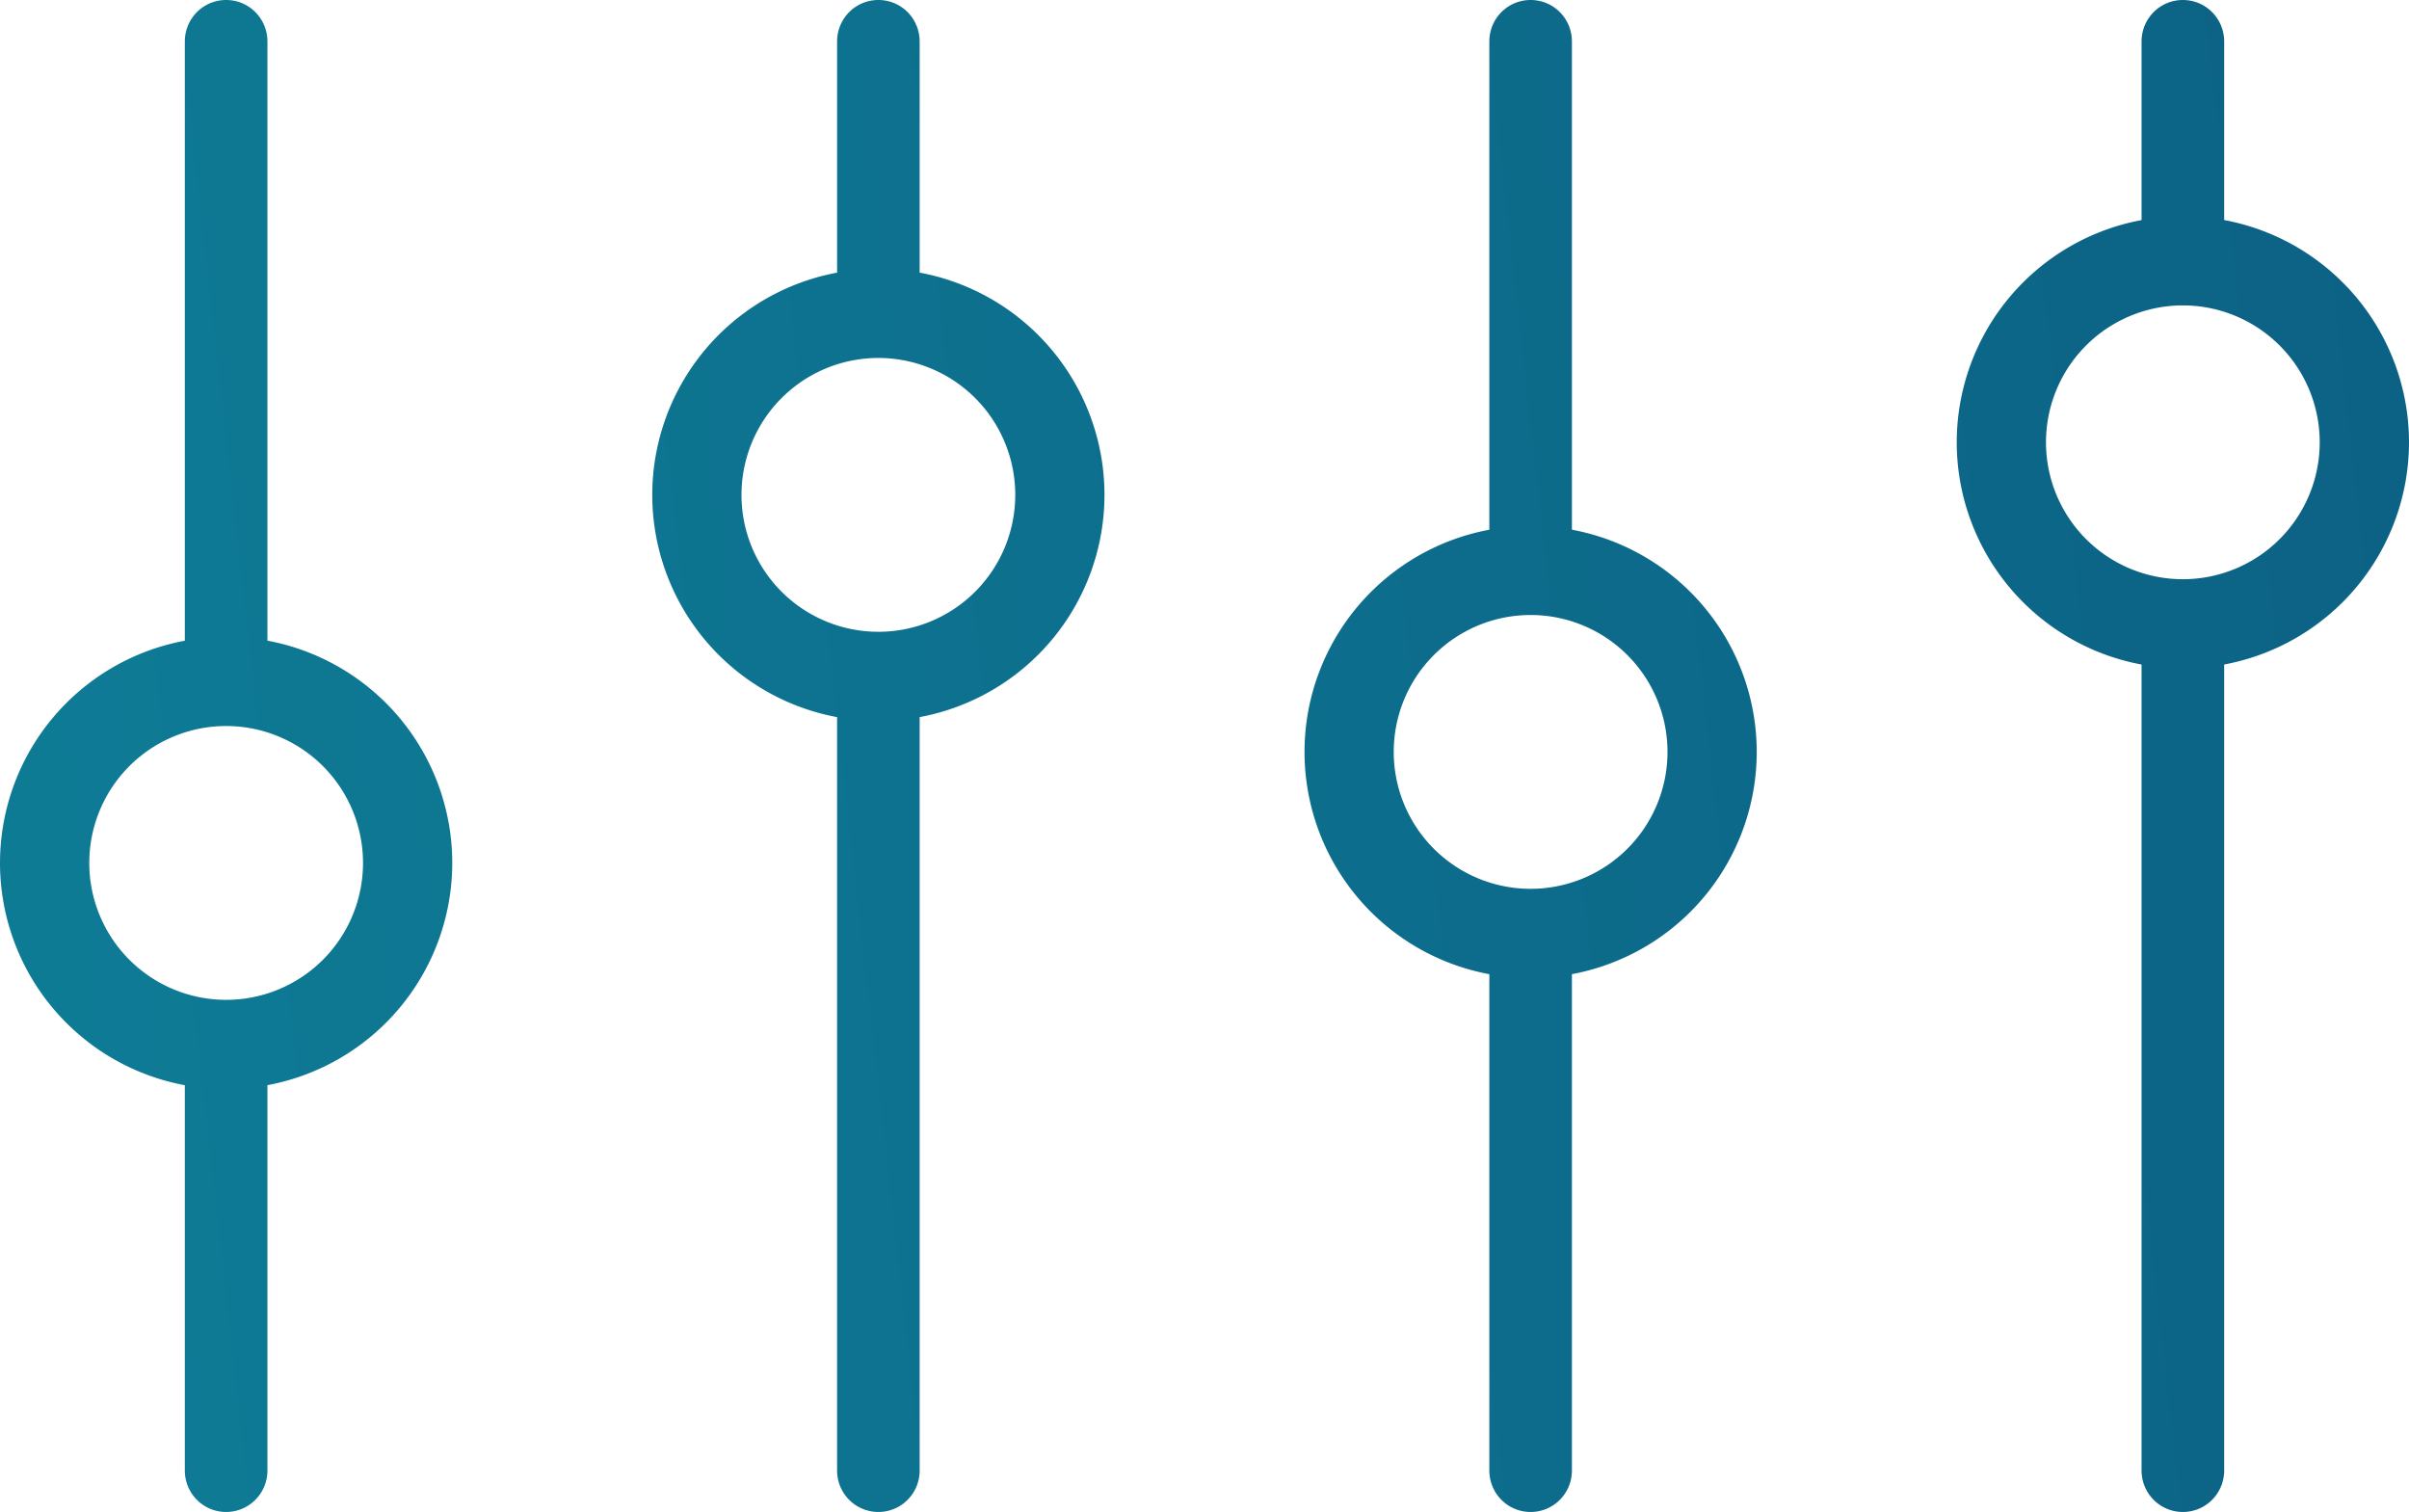 <svg xmlns="http://www.w3.org/2000/svg" xmlns:xlink="http://www.w3.org/1999/xlink" viewBox="0 0 145 91">
  <defs>
    <linearGradient id="a">
      <stop offset="0" stop-color="#0e7793"/>
      <stop offset="1" stop-color="#0d6989"/>
    </linearGradient>
    <linearGradient id="b">
      <stop offset="0" stop-color="#12afb8"/>
      <stop offset="1" stop-color="#061551"/>
    </linearGradient>
    <linearGradient y2="626.814" x2="305.392" y1="653.303" x1="70.346" gradientUnits="userSpaceOnUse" id="c" xlink:href="#b" gradientTransform="matrix(3.758 0 0 3.759 -559.023 -2355.826)"/>
  </defs>
  <path d="M13.611 0c-1.377 0-2.486 1.115-2.486 2.5v36.062A13.611 13.613 0 0 0 0 51.938a13.611 13.613 0 0 0 11.125 13.377V88.5c0 1.385 1.109 2.5 2.486 2.5s2.486-1.115 2.486-2.5V65.312a13.611 13.613 0 0 0 11.125-13.375 13.611 13.613 0 0 0-11.125-13.377V2.5c0-1.385-1.109-2.5-2.486-2.5zm39.26 0c-1.377 0-2.486 1.115-2.486 2.5v13.91a13.611 13.613 0 0 0-11.125 13.375 13.611 13.613 0 0 0 11.125 13.377V88.5c0 1.385 1.109 2.5 2.486 2.5 1.377 0 2.484-1.115 2.484-2.5V43.16a13.611 13.613 0 0 0 11.125-13.375 13.611 13.613 0 0 0-11.125-13.377V2.5c0-1.385-1.107-2.5-2.484-2.5zm39.258 0c-1.377 0-2.484 1.115-2.484 2.5v29.383a13.611 13.613 0 0 0-11.125 13.373 13.611 13.613 0 0 0 11.125 13.377V88.5c0 1.385 1.107 2.5 2.484 2.5 1.377 0 2.486-1.115 2.486-2.5V58.631a13.611 13.613 0 0 0 11.125-13.375 13.611 13.613 0 0 0-11.125-13.375V2.5c0-1.385-1.109-2.5-2.486-2.5zm39.26 0c-1.377 0-2.486 1.115-2.486 2.5v10.746a13.611 13.613 0 0 0-11.125 13.375 13.611 13.613 0 0 0 11.125 13.375V88.5c0 1.385 1.109 2.5 2.486 2.5 1.377 0 2.486-1.115 2.486-2.5V39.994A13.611 13.613 0 0 0 145 26.621a13.611 13.613 0 0 0-11.125-13.377V2.5c0-1.385-1.109-2.5-2.486-2.5zm1.148 13.065c.152.013.302.036.453.055a13.611 13.613 0 0 0-.453-.055zm-78.522 3.162c.156.014.31.038.465.057a13.611 13.613 0 0 0-.465-.057zm77.373 2.154a8.238 8.239 0 0 1 8.238 8.24 8.238 8.239 0 0 1-8.238 8.24 8.238 8.239 0 0 1-8.238-8.24 8.238 8.239 0 0 1 .041-.824 8.238 8.239 0 0 1 8.197-7.416zm-78.517 3.164a8.238 8.239 0 0 1 8.238 8.24 8.238 8.239 0 0 1-8.238 8.24 8.238 8.239 0 0 1-8.24-8.24 8.238 8.239 0 0 1 .041-.822 8.238 8.239 0 0 1 8.199-7.418zm40.402 10.154c.157.014.312.04.469.059a13.611 13.613 0 0 0-.469-.059zm-1.145 5.316a8.238 8.239 0 0 1 8.24 8.24 8.238 8.239 0 0 1-8.24 8.24 8.238 8.239 0 0 1-8.238-8.24 8.238 8.239 0 0 1 .041-.822 8.238 8.239 0 0 1 8.197-7.418zM14.76 38.381c.152.013.302.036.453.055a13.611 13.613 0 0 0-.453-.055zm115.016 1.738a13.611 13.613 0 0 0 .469.059c-.157-.014-.312-.039-.469-.059zm-78.506 3.168a13.611 13.613 0 0 0 .453.055c-.152-.013-.302-.036-.453-.055zm-37.658.41a8.238 8.239 0 0 1 8.238 8.24 8.238 8.239 0 0 1-8.238 8.24 8.238 8.239 0 0 1-8.238-8.24 8.238 8.239 0 0 1 .041-.822 8.238 8.239 0 0 1 8.197-7.418zm76.908 15.06a13.611 13.613 0 0 0 .465.057c-.156-.014-.31-.038-.465-.057zm-78.51 6.682a13.611 13.613 0 0 0 .453.055c-.152-.013-.302-.036-.453-.055z" fill="url(#c)"/>
</svg>
